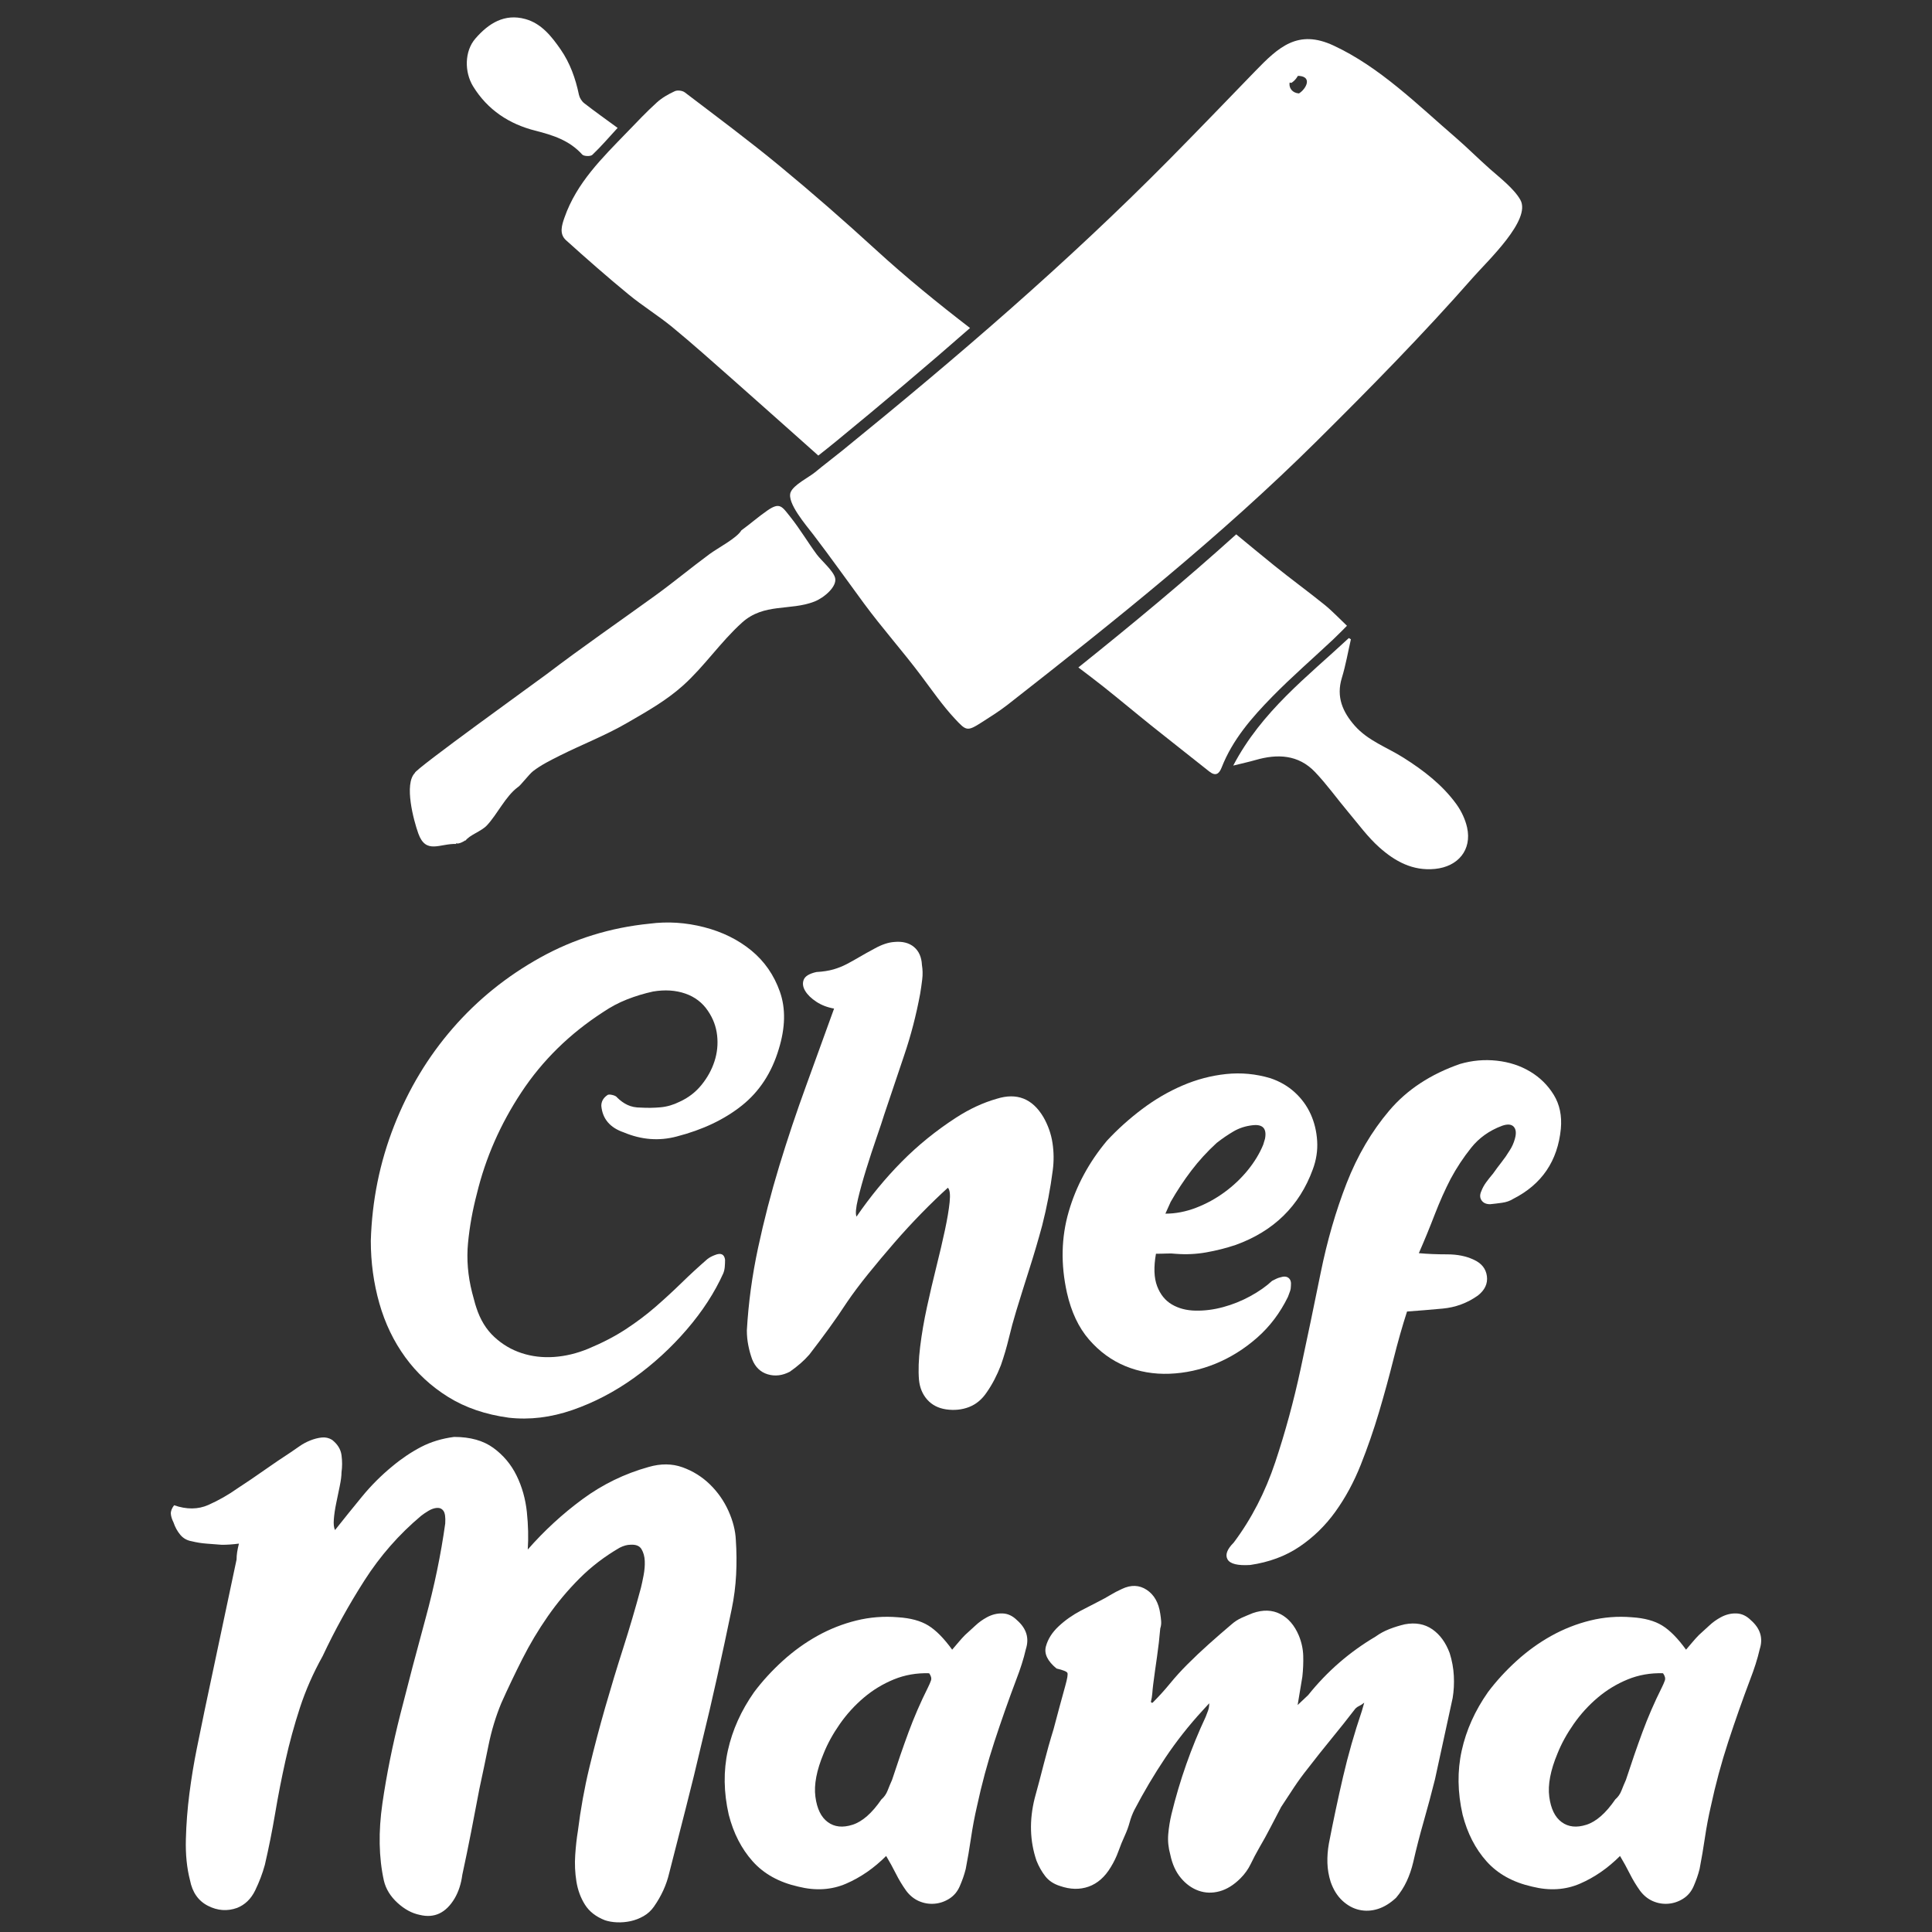 <?xml version="1.0" encoding="utf-8"?>
<!-- Generator: Adobe Illustrator 23.0.4, SVG Export Plug-In . SVG Version: 6.00 Build 0)  -->
<svg version="1.1" id="Layer_1" xmlns="http://www.w3.org/2000/svg" xmlns:xlink="http://www.w3.org/1999/xlink" x="0px" y="0px"
	 viewBox="0 0 1000 1000" style="enable-background:new 0 0 1000 1000;" xml:space="preserve">
<rect x="0" y="0" width="1000" height="1000" fill="#333333" stroke="none"/>
<style type="text/css">
	.st0{fill-rule:evenodd;clip-rule:evenodd;fill:#FFFFFF;}
	.st1{display:none;fill-rule:evenodd;clip-rule:evenodd;fill:#FFFFFF;}
	.st2{fill:#FFFFFF;}
</style>
<g>
	<g>
		<path class="st0" d="M521.59,364.73c55.17-43.16,110.18-87.06,159.87-136.34c27.72-27.49,55.06-55.28,80.87-84.67
			c7.67-8.73,30.34-29.9,24.63-40.22c-3.22-5.81-10.82-11.65-15.71-15.98c-6.11-5.41-11.91-11.24-17.98-16.47
			c-19.47-16.76-39.03-36.32-63.07-47.49c-18.38-8.54-28.36,0.72-40.51,13.27c-14.77,15.25-29.4,30.47-44.31,45.56
			c-53.44,54.05-110.18,102.7-169.26,150.71c-4.71,3.83-9.56,7.45-14.23,11.32c-3.14,2.6-11.18,6.52-12.68,10.42
			c-2.06,5.39,8,16.96,11.83,21.97c8.81,11.53,17.34,23.57,26.06,35.42c9.44,12.83,20.08,24.73,29.64,37.48
			c5.54,7.38,11.18,15.55,17.49,22.3c5.86,6.27,6.32,6.74,13.88,1.88C512.66,370.98,517.32,368.07,521.59,364.73z M672.34,48.36
			c-6.84-0.53-6.28-9.57,0.12-9.07C679.32,39.82,676.06,46.03,672.34,48.36z"/>
		<path class="st0" d="M575.44,322.16c-0.12,0.09-0.24,0.17-0.36,0.26C575.2,322.33,575.32,322.24,575.44,322.16z"/>
		<path class="st0" d="M214.74,400.08c-0.92-1.27,64.04-47.96,68.17-51.1c18.31-13.94,37.33-27.04,56.23-40.71
			c9.57-6.92,18.64-14.5,28.15-21.5c4.33-3.18,14.12-8.25,16.44-12.26c4.49-3.25,8.82-7.06,13.35-10.2
			c6.56-4.55,7.58-2.3,12.06,3.32c5.05,6.34,8.99,13.1,13.67,19.42c2.29,3.09,8.47,8.32,9.43,12.03c1.17,4.47-5.64,10.31-10.73,12.3
			c-12.43,4.86-26.09,0.64-37.41,10.85c-11.22,10.11-19.46,22.63-30.61,32.63c-8.75,7.85-18.93,13.54-29.09,19.42
			c-11.1,6.43-23.38,11.18-34.56,16.78c-4.62,2.32-9.8,4.88-13.91,8.07c-2.19,1.71-6.88,7.96-7.95,8.33
			c-6.35,4.75-10.55,13.97-15.96,19.76c-2.89,3.1-9.12,5.02-11.11,7.94c-0.01-0.07-0.02-0.15-0.03-0.22
			c-0.92,0.67-3.33,1.95-4.57,1.61c0.59-0.12-0.61-0.46-0.06,0.29c-8.51-0.4-15.75,5.61-19.72-5.39
			C214.08,424.62,209.05,405.82,214.74,400.08z"/>
		<path class="st1" d="M431.53,297.95c0.15,0.1,0.16,0.17,0.03,0.22C431.55,298.09,431.54,298.02,431.53,297.95z"/>
		<path class="st0" d="M374.85,281.29C374.66,281.6,374.63,281.45,374.85,281.29z"/>
		<path class="st0" d="M289.81,391.18C289.63,391.49,289.58,391.35,289.81,391.18z"/>
	</g>
	<g>
		<path class="st2" d="M668.15,33.33c-6.6-0.79-6.81,8.74,0.25,9.58C672.14,40.6,675.24,34.18,668.15,33.33z"/>
		<path class="st2" d="M502.09,169.78c-16.75-12.88-33.12-26.21-48.75-40.51c-16.24-14.86-32.83-29.37-49.81-43.38
			c-15.96-13.17-32.6-25.52-49.07-38.07c-1.23-0.94-3.81-1.26-5.19-0.62c-3.31,1.53-6.64,3.42-9.32,5.86
			c-5.33,4.84-10.29,10.09-15.29,15.27c-12.84,13.29-26.21,26.23-32.49,44.3c-1.37,3.91-2.82,8.43,0.78,11.69
			c10.6,9.56,21.34,18.99,32.37,28.06c7.29,6.01,15.42,10.98,22.72,16.98c10.54,8.67,20.7,17.79,30.94,26.81
			c10.73,9.44,21.36,19.01,32.07,28.48c4.18,3.7,8.33,7.44,12.51,11.15c3.07-2.44,6.15-4.85,9.18-7.34
			C456.29,209.13,479.41,189.66,502.09,169.78z"/>
		<path class="st2" d="M571.06,355.37c8.54,6.78,16.89,13.81,25.41,20.63c9.75,7.81,19.62,15.48,29.38,23.27
			c3.3,2.63,5.13,1.43,6.48-2.03c5.62-14.38,15.57-25.8,26.12-36.57c10.1-10.31,21.04-19.79,31.57-29.67
			c2.41-2.26,4.7-4.65,7.17-7.1c-4.15-3.92-7.66-7.68-11.63-10.89c-8.63-6.97-17.62-13.49-26.24-20.47
			c-6.52-5.28-12.99-10.62-19.46-15.96c-26.44,23.86-53.89,46.62-81.7,68.89C562.48,348.75,566.82,352.01,571.06,355.37z"/>
		<path class="st2" d="M753.85,416.27c-7.27-10.04-17-17.5-27.39-24.07c-8.51-5.39-18.38-8.76-25.25-16.58
			c-6.24-7.1-9.68-14.91-6.68-24.72c2-6.53,3.16-13.32,4.69-19.99c-0.35-0.22-0.7-0.45-1.05-0.67
			c-21.44,19.98-45.11,37.89-59.86,66.03c4.75-1.18,8.17-1.91,11.52-2.88c11.37-3.28,22.19-2.84,30.81,6.19
			c6.18,6.48,11.42,13.86,17.2,20.74c5.25,6.24,10.11,12.96,16.15,18.33c8,7.12,17.17,12.26,28.78,11.1
			c11.93-1.19,19.17-9.84,16.59-21.47C758.41,424.06,756.39,419.79,753.85,416.27z"/>
		<path class="st2" d="M276.99,67.61c9.27,2.35,17.76,5.06,24.36,12.37c0.85,0.95,4.31,1.06,5.24,0.17
			c4.5-4.27,8.54-9.01,13.09-13.95c-6.3-4.61-11.91-8.58-17.32-12.8c-1.28-1-2.37-2.77-2.71-4.36c-1.76-8.44-4.6-16.43-9.52-23.52
			c-4.69-6.75-9.92-13.37-18.19-15.66c-10.81-3-19.04,2.22-25.86,10.07c-5.74,6.59-5.72,17.39-1.22,24.74
			C252.41,56.95,263.6,64.21,276.99,67.61z"/>
		<path class="st2" d="M371.64,276.85C371.41,277.01,371.46,277.17,371.64,276.85L371.64,276.85z"/>
		<path class="st2" d="M288.56,389.47C288.34,389.63,288.39,389.79,288.56,389.47L288.56,389.47z"/>
	</g>
</g>
<g>
	<g>
		<path class="st2" d="M191.93,642.23c0.61-20.75,4.63-40.58,12.05-59.5c7.42-18.92,17.54-35.74,30.36-50.49
			c12.81-14.75,27.92-26.95,45.31-36.61c17.39-9.66,36.25-15.51,56.6-17.54c9.35-1.22,18.76-0.61,28.22,1.83s17.59,6.46,24.41,12.05
			c6.81,5.6,11.75,12.71,14.8,21.36c3.05,8.65,2.85,18.56-0.61,29.75c-3.66,12.2-10.02,21.92-19.07,29.14
			c-9.05,7.22-20.29,12.56-33.71,16.02c-9.15,2.44-18.3,1.73-27.46-2.13c-7.12-2.44-10.99-7.02-11.59-13.73
			c0-2.23,1.02-4.07,3.05-5.49c0.4-0.4,1.27-0.46,2.59-0.15c1.32,0.3,2.18,0.76,2.59,1.37c1.63,1.63,3.4,2.9,5.34,3.81
			c1.93,0.92,4.22,1.37,6.86,1.37c3.46,0.21,6.86,0.15,10.22-0.15c3.36-0.31,6.66-1.27,9.92-2.9c4.47-2.03,8.24-4.93,11.29-8.69
			c3.05-3.76,5.29-7.83,6.71-12.2c1.42-4.37,1.88-8.85,1.37-13.42c-0.51-4.58-2.09-8.8-4.73-12.66c-2.85-4.27-6.76-7.27-11.75-9
			c-4.99-1.73-10.53-2.08-16.63-1.07c-4.68,1.02-9.2,2.39-13.58,4.12c-4.38,1.73-8.49,3.92-12.36,6.56
			c-17.29,11.19-31.38,25.02-42.26,41.49c-10.88,16.47-18.56,33.97-23.04,52.48c-2.24,8.54-3.77,17.04-4.58,25.48
			c-0.81,8.44-0.1,17.04,2.13,25.78c0.41,1.42,0.76,2.75,1.07,3.97c0.3,1.22,0.66,2.44,1.07,3.66c2.03,6.31,5.13,11.39,9.31,15.25
			c4.17,3.87,8.9,6.67,14.19,8.39c5.29,1.73,10.88,2.39,16.78,1.98c5.9-0.41,11.79-1.83,17.7-4.27c7.32-3.05,13.78-6.41,19.37-10.07
			c5.59-3.66,10.73-7.52,15.41-11.59c4.68-4.07,9.15-8.19,13.43-12.36c4.27-4.17,8.74-8.29,13.42-12.36
			c1.02-0.81,2.34-1.52,3.97-2.13c3.05-1.22,4.78-0.41,5.19,2.44c0,1.22-0.05,2.44-0.15,3.66c-0.1,1.22-0.36,2.34-0.76,3.36
			c-4.48,9.97-10.78,19.68-18.92,29.14c-8.14,9.46-17.24,17.8-27.31,25.02c-10.07,7.22-20.7,12.76-31.88,16.63
			c-11.19,3.86-22.17,5.19-32.95,3.97c-12-1.63-22.42-5.19-31.27-10.68c-8.85-5.49-16.28-12.36-22.27-20.59
			c-6-8.24-10.48-17.54-13.43-27.92C193.4,664.19,191.93,653.42,191.93,642.23z"/>
		<path class="st2" d="M490.62,614.77c-4.27,3.87-8.8,8.24-13.58,13.12c-4.78,4.88-9.51,10.02-14.19,15.41
			c-4.68,5.39-9.15,10.73-13.43,16.02c-4.27,5.29-7.93,10.17-10.98,14.65c-3.05,4.68-6.21,9.26-9.46,13.73
			c-3.26,4.48-6.61,8.95-10.07,13.43c-2.65,3.05-6,6-10.07,8.85c-3.87,2.03-7.68,2.49-11.44,1.37c-3.77-1.12-6.46-3.71-8.09-7.78
			c-0.81-2.24-1.48-4.62-1.98-7.17c-0.51-2.54-0.76-5.13-0.76-7.78c0.81-14.24,2.75-28.48,5.8-42.71
			c3.05-14.24,6.71-28.37,10.98-42.41c4.27-14.03,8.9-27.86,13.88-41.49c4.98-13.62,9.81-26.95,14.49-39.97
			c-3.46-0.61-6.51-1.78-9.15-3.51c-2.65-1.73-4.58-3.61-5.8-5.64c-1.22-2.03-1.48-3.97-0.76-5.8c0.71-1.83,2.9-3.15,6.56-3.97
			c3.46-0.2,6.41-0.66,8.85-1.37c2.44-0.71,4.73-1.63,6.87-2.75c2.13-1.12,4.32-2.33,6.56-3.66c2.24-1.32,4.88-2.79,7.93-4.42
			c3.66-2.03,7.02-3.15,10.07-3.36c4.27-0.41,7.67,0.46,10.22,2.59c2.54,2.13,3.92,5.24,4.12,9.3c0.4,2.44,0.46,4.93,0.15,7.48
			c-0.31,2.54-0.66,5.03-1.07,7.47c-2.04,10.98-4.78,21.56-8.24,31.73c-3.46,10.17-6.92,20.44-10.37,30.81
			c-0.81,2.65-2.13,6.61-3.96,11.9c-1.83,5.29-3.61,10.73-5.34,16.32c-1.73,5.6-3.16,10.73-4.27,15.41
			c-1.12,4.68-1.37,7.73-0.76,9.15c7.12-10.37,14.9-19.83,23.34-28.37c8.44-8.54,17.85-16.17,28.22-22.88
			c6.91-4.47,13.93-7.73,21.05-9.76c10.37-3.25,18.41-0.1,24.1,9.46c2.44,4.27,4.02,8.75,4.73,13.43c0.71,4.68,0.76,9.36,0.15,14.03
			c-1.22,9.56-3.05,19.12-5.49,28.68c-2.04,7.53-4.22,14.95-6.56,22.27c-2.34,7.32-4.63,14.65-6.87,21.97
			c-1.42,4.68-2.7,9.36-3.81,14.03c-1.12,4.68-2.49,9.35-4.12,14.03c-2.04,5.29-4.48,9.96-7.32,14.03c-2.44,3.66-5.49,6.2-9.15,7.63
			c-3.66,1.42-7.63,1.83-11.9,1.22c-4.07-0.61-7.32-2.29-9.76-5.03c-2.44-2.75-3.87-6.15-4.27-10.22
			c-0.41-4.88-0.21-10.63,0.61-17.24c0.81-6.61,1.98-13.43,3.51-20.44c1.53-7.02,3.15-13.98,4.88-20.9
			c1.73-6.91,3.2-13.22,4.42-18.92c1.22-5.69,2.03-10.53,2.44-14.49C491.94,618.28,491.63,615.79,490.62,614.77z"/>
		<path class="st2" d="M598.32,648.94c-1.22,6.92-1.02,12.51,0.61,16.78c1.63,4.27,4.17,7.43,7.63,9.46
			c3.46,2.04,7.52,3.11,12.2,3.2c4.68,0.1,9.46-0.5,14.34-1.83c4.88-1.32,9.56-3.2,14.03-5.64c4.47-2.44,8.24-5.08,11.29-7.93
			c0.81-0.4,1.52-0.76,2.13-1.07c0.61-0.31,1.32-0.56,2.14-0.76c1.83-0.61,3.25-0.5,4.27,0.31c1.01,0.81,1.42,2.14,1.22,3.97
			c0,1.02-0.15,1.98-0.46,2.9c-0.3,0.92-0.66,1.88-1.07,2.9c-4.07,8.34-9.41,15.41-16.02,21.2c-6.61,5.8-13.78,10.27-21.51,13.43
			c-7.73,3.15-15.66,4.88-23.8,5.19c-8.14,0.3-15.76-1.02-22.88-3.97c-7.12-2.95-13.38-7.52-18.76-13.73
			c-5.39-6.2-9.2-14.29-11.44-24.25c-3.25-14.64-2.95-28.63,0.92-41.95c3.86-13.32,10.47-25.58,19.83-36.76
			c5.49-5.9,11.54-11.34,18.15-16.32c6.61-4.98,13.58-9.05,20.9-12.2c7.32-3.15,14.84-5.13,22.58-5.95
			c7.73-0.81,15.36-0.1,22.88,2.14c4.88,1.63,9.1,4.07,12.66,7.32c3.56,3.25,6.3,7.02,8.24,11.29c1.93,4.27,3.05,8.9,3.36,13.88
			c0.31,4.99-0.46,9.92-2.29,14.8c-6.92,18.92-20.24,31.94-39.97,39.05c-4.88,1.63-9.92,2.9-15.1,3.82
			c-5.19,0.92-10.43,1.17-15.71,0.76c-1.63-0.2-3.26-0.25-4.88-0.15C602.18,648.89,600.35,648.94,598.32,648.94z M603.2,628.19
			c5.29,0,10.57-1.02,15.86-3.05c5.29-2.03,10.22-4.73,14.8-8.09c4.58-3.36,8.59-7.17,12.05-11.44c3.46-4.27,6.1-8.64,7.93-13.12
			l0.92-3.05c1.02-5.29-1.12-7.63-6.41-7.02c-3.66,0.41-6.97,1.48-9.91,3.21c-2.95,1.73-5.85,3.71-8.7,5.95
			c-4.88,4.48-9.26,9.26-13.12,14.34c-3.87,5.09-7.43,10.48-10.68,16.17L603.2,628.19z"/>
		<path class="st2" d="M734.39,648.64c4.47,0.41,9.35,0.61,14.64,0.61c5.29,0,9.86,0.92,13.73,2.75c4.07,1.83,6.35,4.68,6.86,8.54
			c0.5,3.87-1.07,7.22-4.73,10.07c-5.49,3.87-11.55,6.1-18.15,6.71c-6.61,0.61-12.77,1.12-18.46,1.52
			c-2.44,7.53-4.78,15.77-7.02,24.71c-2.24,8.95-4.73,18.05-7.47,27.31c-2.75,9.25-5.9,18.35-9.46,27.31
			c-3.56,8.95-7.93,17.03-13.12,24.25c-5.19,7.22-11.39,13.27-18.61,18.15c-7.22,4.88-15.71,8.03-25.48,9.46
			c-6.51,0.41-10.42-0.56-11.75-2.9c-1.32-2.34-0.25-5.24,3.2-8.69c9.15-12.2,16.32-26.09,21.51-41.65
			c5.19-15.56,9.56-31.63,13.12-48.21c3.56-16.57,7.02-33.15,10.37-49.73c3.36-16.57,7.83-32.03,13.42-46.37
			c5.59-14.34,12.97-26.9,22.12-37.68c9.15-10.78,21.36-18.81,36.61-24.1c6.3-1.83,12.66-2.39,19.07-1.68
			c6.41,0.71,12.15,2.59,17.24,5.64c5.08,3.05,9.15,7.07,12.2,12.05c3.05,4.98,4.27,10.83,3.66,17.54
			c-1.63,16.68-9.87,28.79-24.71,36.31c-1.63,1.02-3.51,1.68-5.65,1.98c-2.13,0.31-4.22,0.56-6.25,0.76c-2.04,0-3.51-0.66-4.42-1.98
			c-0.92-1.32-0.97-2.9-0.15-4.73c0.61-1.63,1.47-3.2,2.59-4.73c1.12-1.52,2.29-3,3.51-4.42c1.42-2.03,2.9-4.01,4.42-5.95
			c1.52-1.93,2.9-3.92,4.12-5.95c1.22-1.83,2.14-3.86,2.75-6.1c0.81-2.85,0.61-4.93-0.61-6.25c-1.22-1.32-3.26-1.47-6.1-0.46
			c-6.51,2.44-11.8,6.21-15.87,11.29c-4.07,5.09-7.63,10.48-10.68,16.17c-2.85,5.49-5.6,11.65-8.24,18.46
			C739.98,635.47,737.24,642.13,734.39,648.64z"/>
	</g>
	<g>
		<path class="st2" d="M90.11,779.12c6.51,2.24,12.4,2.19,17.7-0.15c5.29-2.34,10.37-5.23,15.26-8.69
			c4.68-3.05,9.25-6.15,13.73-9.31c4.47-3.15,9.05-6.25,13.73-9.3c1.22-0.81,2.69-1.83,4.42-3.05c1.73-1.22,3.61-2.24,5.65-3.05
			c2.03-0.81,4.01-1.32,5.95-1.52c1.93-0.2,3.71,0.21,5.34,1.22c2.85,2.24,4.47,4.88,4.88,7.93c0.4,3.05,0.4,6,0,8.85
			c0,1.83-0.31,4.22-0.92,7.17c-0.61,2.95-1.22,5.9-1.83,8.85c-0.61,2.95-1.02,5.7-1.22,8.24c-0.21,2.55,0,4.42,0.61,5.65
			c4.68-5.9,9.35-11.7,14.03-17.39c4.68-5.69,9.86-10.88,15.56-15.56c4.88-4.07,9.86-7.42,14.95-10.07
			c5.08-2.64,10.78-4.37,17.08-5.19c8.34,0,15.1,1.88,20.29,5.65c5.19,3.77,9.2,8.54,12.05,14.34c2.85,5.8,4.62,12.1,5.34,18.92
			c0.71,6.82,0.86,13.27,0.46,19.37c8.54-9.76,18-18.46,28.37-26.09s21.76-13.17,34.17-16.63c6.3-1.83,12.15-1.78,17.54,0.15
			c5.39,1.94,10.11,4.88,14.19,8.85c4.07,3.97,7.27,8.54,9.61,13.73c2.33,5.19,3.61,10.22,3.82,15.1c0.4,5.9,0.46,11.85,0.15,17.85
			c-0.31,6-1.07,11.95-2.29,17.85c-2.44,11.8-4.93,23.45-7.48,34.93c-2.54,11.49-5.24,23.04-8.09,34.63
			c-2.65,11.39-5.39,22.63-8.24,33.71c-2.85,11.09-5.7,22.22-8.54,33.41c-1.42,6.1-4.07,11.9-7.93,17.39
			c-1.43,2.03-3.2,3.66-5.34,4.88c-2.14,1.22-4.38,2.08-6.71,2.59c-2.34,0.5-4.68,0.71-7.02,0.61c-2.34-0.1-4.42-0.46-6.25-1.07
			c-4.68-1.83-8.14-4.53-10.37-8.09c-2.24-3.56-3.71-7.58-4.42-12.05c-0.71-4.48-0.92-9-0.61-13.58c0.31-4.58,0.76-8.69,1.37-12.36
			c1.42-11.39,3.4-22.37,5.95-32.95c2.54-10.57,5.29-21,8.24-31.27c2.95-10.27,6.05-20.49,9.31-30.66
			c3.25-10.17,6.3-20.54,9.15-31.12c0.41-1.63,0.86-3.76,1.37-6.41c0.5-2.64,0.71-5.13,0.61-7.48c-0.1-2.33-0.66-4.37-1.68-6.1
			c-1.02-1.73-2.95-2.49-5.8-2.29c-1.63,0-3.46,0.51-5.49,1.52c-7.73,4.48-14.65,9.76-20.75,15.86c-6.1,6.1-11.59,12.66-16.48,19.68
			c-4.88,7.02-9.26,14.34-13.12,21.97c-3.86,7.63-7.53,15.31-10.98,23.04c-2.85,6.92-5.03,14.14-6.56,21.66
			c-1.53,7.53-3.1,15.05-4.73,22.58c-1.42,7.53-2.85,14.95-4.27,22.27c-1.43,7.32-2.95,14.75-4.58,22.27
			c-0.61,4.68-1.94,8.74-3.97,12.2c-4.48,7.52-10.48,10.37-18,8.54c-4.07-0.81-7.93-2.9-11.59-6.25c-3.66-3.36-6-7.17-7.02-11.44
			c-2.65-12-2.9-25.37-0.76-40.12c2.14-14.74,5.23-30.15,9.31-46.22c4.07-16.07,8.39-32.49,12.97-49.27s7.98-33.2,10.22-49.27
			c0.2-3.25-0.1-5.44-0.92-6.56c-0.81-1.12-1.94-1.63-3.36-1.53c-1.43,0.1-2.9,0.61-4.42,1.53c-1.52,0.92-2.8,1.78-3.81,2.59
			c-11.39,9.56-21.16,20.7-29.29,33.41c-8.14,12.72-15.36,25.78-21.66,39.21c-4.88,8.75-8.8,17.65-11.75,26.7
			c-2.95,9.05-5.44,18.15-7.47,27.31c-2.04,9.15-3.82,18.26-5.34,27.31c-1.53,9.05-3.31,17.95-5.34,26.7
			c-1.22,4.47-2.9,8.89-5.03,13.27c-2.14,4.37-5.24,7.37-9.31,9c-5.09,1.83-10.12,1.47-15.1-1.07c-4.99-2.54-8.09-6.97-9.31-13.27
			c-1.63-6.3-2.34-13.37-2.13-21.2c0.2-7.83,0.81-15.71,1.83-23.64c1.02-7.93,2.29-15.66,3.81-23.19c1.52-7.52,2.9-14.24,4.12-20.14
			l16.48-77.8c0-1.22,0.1-2.49,0.3-3.81c0.2-1.32,0.51-2.79,0.92-4.42c-1.63,0.21-3.15,0.36-4.58,0.46
			c-1.42,0.1-2.85,0.15-4.27,0.15c-2.65-0.2-5.29-0.41-7.93-0.61c-2.65-0.2-5.19-0.61-7.63-1.22c-2.44-0.41-4.42-1.53-5.95-3.36
			c-1.52-1.83-2.7-3.97-3.51-6.41c-0.81-1.63-1.27-3.1-1.37-4.42C88.33,782.22,88.89,780.75,90.11,779.12z"/>
		<path class="st2" d="M458.67,960.65c-6.31,6.31-13.22,11.09-20.75,14.34c-7.53,3.25-15.76,3.76-24.71,1.53
			c-9.97-2.24-17.85-6.61-23.65-13.12c-5.8-6.51-9.91-14.54-12.36-24.1c-2.65-11.59-2.8-22.68-0.46-33.25
			c2.34-10.57,6.86-20.64,13.58-30.21c4.27-5.69,9.2-11.08,14.8-16.17c5.59-5.08,11.59-9.4,18-12.97c6.41-3.56,13.12-6.2,20.14-7.93
			c7.02-1.73,14.19-2.29,21.51-1.68c6.51,0.41,11.75,1.83,15.71,4.27c3.97,2.44,8.09,6.61,12.36,12.51
			c1.22-1.42,2.39-2.79,3.51-4.12c1.12-1.32,2.18-2.49,3.2-3.51c1.83-1.63,3.61-3.25,5.34-4.88c1.73-1.63,3.71-3.05,5.95-4.27
			c2.64-1.42,5.34-2.08,8.09-1.98c2.75,0.1,5.23,1.27,7.48,3.51c4.88,4.27,6.41,9.26,4.58,14.95c-0.61,2.65-1.33,5.24-2.14,7.78
			c-0.81,2.54-1.73,5.14-2.75,7.78c-4.07,10.78-7.88,21.62-11.44,32.49c-3.56,10.88-6.56,22.02-9,33.41
			c-1.22,5.29-2.24,10.68-3.05,16.17c-0.81,5.49-1.73,10.88-2.75,16.17c-0.41,1.63-0.87,3.15-1.37,4.58
			c-0.51,1.42-1.07,2.85-1.68,4.27c-1.22,2.85-3.05,5.03-5.49,6.56c-2.44,1.53-5.03,2.39-7.78,2.59c-2.75,0.2-5.39-0.26-7.93-1.37
			c-2.54-1.12-4.73-2.9-6.56-5.34c-2.04-2.85-3.81-5.8-5.34-8.85C462.18,966.75,460.5,963.7,458.67,960.65z M456.23,931.36
			c1.42-1.22,2.49-2.75,3.2-4.58c0.71-1.83,1.47-3.66,2.29-5.49c2.85-8.74,5.69-16.98,8.54-24.71c2.85-7.73,6.2-15.45,10.07-23.19
			c0.61-1.22,1.12-2.39,1.52-3.51c0.41-1.12,0.1-2.39-0.92-3.81c-6.51-0.2-12.61,0.87-18.3,3.2c-5.7,2.34-10.88,5.49-15.56,9.46
			c-4.68,3.97-8.8,8.5-12.36,13.58c-3.56,5.09-6.36,10.17-8.39,15.26c-3.66,8.75-5.09,16.22-4.27,22.43
			c0.81,6.21,2.95,10.58,6.41,13.12c3.46,2.54,7.73,3,12.82,1.37C446.36,942.86,451.35,938.48,456.23,931.36z"/>
		<path class="st2" d="M596.58,881.33c3.25-3.25,6.25-6.56,9-9.92c2.75-3.36,5.74-6.66,9-9.92c3.66-3.66,7.37-7.17,11.14-10.53
			c3.76-3.36,7.67-6.76,11.75-10.22c1.63-1.42,3.36-2.54,5.19-3.36c1.83-0.81,3.76-1.63,5.8-2.44c5.29-1.83,10.02-1.68,14.19,0.46
			c4.17,2.13,7.37,5.85,9.61,11.13c1.42,3.46,2.18,6.97,2.29,10.53c0.1,3.56-0.05,7.17-0.46,10.83l-2.44,14.64l5.49-5.19
			c9.76-12.2,21.36-22.27,34.78-30.2c2.24-1.63,4.68-2.95,7.32-3.97c2.64-1.02,5.29-1.83,7.93-2.44c5.49-1.02,10.22-0.15,14.19,2.59
			c3.96,2.75,6.96,6.86,9,12.36c1.22,3.87,1.93,7.78,2.14,11.75c0.2,3.96,0,7.78-0.61,11.44l-9.15,42.1
			c-1.83,7.32-3.77,14.54-5.8,21.66c-2.04,7.12-3.87,14.24-5.49,21.36c-0.82,3.46-1.94,6.71-3.36,9.76
			c-1.42,3.05-3.25,5.9-5.49,8.54c-3.05,2.85-6.21,4.78-9.46,5.8c-3.25,1.02-6.46,1.17-9.61,0.46c-3.16-0.71-6.05-2.29-8.69-4.73
			c-2.65-2.44-4.68-5.7-6.1-9.76c-1.02-3.25-1.58-6.51-1.68-9.76c-0.1-3.25,0.15-6.61,0.76-10.07c2.24-11.59,4.68-23.08,7.32-34.48
			c2.64-11.39,5.9-22.78,9.76-34.17l1.22-4.27c-1.02,0.81-1.88,1.37-2.59,1.68c-0.71,0.31-1.37,0.76-1.98,1.37
			c-4.07,5.29-8.19,10.48-12.36,15.56c-4.17,5.09-8.29,10.27-12.36,15.56c-2.44,3.05-4.78,6.25-7.02,9.61
			c-2.24,3.36-4.48,6.76-6.71,10.22c-1.83,3.46-3.66,6.97-5.49,10.53c-1.83,3.56-3.77,7.07-5.8,10.53
			c-1.63,2.85-3.11,5.65-4.42,8.39c-1.33,2.75-3.1,5.23-5.34,7.47c-3.46,3.46-7.07,5.69-10.83,6.71c-3.77,1.02-7.37,0.92-10.83-0.31
			c-3.46-1.22-6.51-3.41-9.15-6.56c-2.65-3.16-4.48-7.17-5.49-12.05c-1.02-3.66-1.37-7.22-1.07-10.68c0.3-3.46,0.86-6.91,1.68-10.37
			c4.27-17.49,10.17-34.27,17.7-50.34c0.41-1.01,0.81-2.08,1.22-3.2c0.41-1.11,0.61-2.39,0.61-3.81l-3.36,3.66
			c-7.12,7.73-13.58,15.92-19.37,24.56c-5.8,8.65-11.13,17.65-16.02,27c-1.02,2.04-1.83,4.17-2.44,6.41
			c-0.61,2.24-1.42,4.48-2.44,6.71c-1.22,2.65-2.34,5.39-3.36,8.24c-1.02,2.85-2.34,5.6-3.97,8.24c-3.05,5.08-6.86,8.44-11.44,10.07
			c-4.58,1.63-9.51,1.52-14.8-0.31c-3.26-1.02-5.8-2.7-7.63-5.03c-1.83-2.34-3.36-5.03-4.58-8.09c-3.46-10.17-3.77-20.95-0.92-32.34
			c1.63-5.9,3.2-11.84,4.73-17.85c1.53-6,3.2-11.95,5.03-17.85c1.02-3.86,2.03-7.68,3.05-11.44c1.02-3.76,2.03-7.47,3.05-11.13
			c1.02-3.66,1.37-5.84,1.07-6.56c-0.3-0.71-2.19-1.47-5.64-2.29c-4.68-3.86-6.51-7.67-5.49-11.44c1.02-3.76,3.2-7.22,6.56-10.37
			c3.36-3.15,7.17-5.84,11.44-8.09c4.27-2.23,7.42-3.86,9.46-4.88c2.03-1.02,3.97-2.08,5.8-3.2c1.83-1.12,3.86-2.18,6.1-3.2
			c4.68-2.23,8.95-2.08,12.81,0.46c3.86,2.55,6.2,6.67,7.02,12.36c0.2,1.22,0.35,2.49,0.46,3.82c0.1,1.33-0.05,2.59-0.46,3.81
			c-0.41,4.88-0.97,9.76-1.68,14.65c-0.72,4.88-1.37,9.66-1.98,14.34c-0.2,1.63-0.36,3.16-0.46,4.58c-0.1,1.43-0.36,2.95-0.76,4.58
			c0.2,0,0.3,0.05,0.3,0.15c0,0.1,0.1,0.15,0.31,0.15H596.58z"/>
		<path class="st2" d="M838.52,960.65c-6.31,6.31-13.22,11.09-20.75,14.34c-7.53,3.25-15.76,3.76-24.71,1.53
			c-9.97-2.24-17.85-6.61-23.65-13.12c-5.8-6.51-9.91-14.54-12.36-24.1c-2.65-11.59-2.8-22.68-0.46-33.25
			c2.34-10.57,6.86-20.64,13.58-30.21c4.27-5.69,9.2-11.08,14.8-16.17c5.59-5.08,11.59-9.4,18-12.97c6.41-3.56,13.12-6.2,20.14-7.93
			c7.02-1.73,14.19-2.29,21.51-1.68c6.51,0.41,11.75,1.83,15.71,4.27c3.97,2.44,8.09,6.61,12.36,12.51
			c1.22-1.42,2.39-2.79,3.51-4.12c1.12-1.32,2.18-2.49,3.2-3.51c1.83-1.63,3.61-3.25,5.34-4.88c1.73-1.63,3.71-3.05,5.95-4.27
			c2.64-1.42,5.34-2.08,8.09-1.98c2.75,0.1,5.23,1.27,7.48,3.51c4.88,4.27,6.41,9.26,4.58,14.95c-0.61,2.65-1.33,5.24-2.14,7.78
			c-0.81,2.54-1.73,5.14-2.75,7.78c-4.07,10.78-7.88,21.62-11.44,32.49c-3.56,10.88-6.56,22.02-9,33.41
			c-1.22,5.29-2.24,10.68-3.05,16.17c-0.81,5.49-1.73,10.88-2.75,16.17c-0.41,1.63-0.87,3.15-1.37,4.58
			c-0.51,1.42-1.07,2.85-1.68,4.27c-1.22,2.85-3.05,5.03-5.49,6.56c-2.44,1.53-5.03,2.39-7.78,2.59c-2.75,0.2-5.39-0.26-7.93-1.37
			c-2.54-1.12-4.73-2.9-6.56-5.34c-2.04-2.85-3.81-5.8-5.34-8.85C842.03,966.75,840.35,963.7,838.52,960.65z M836.08,931.36
			c1.42-1.22,2.49-2.75,3.2-4.58c0.71-1.83,1.47-3.66,2.29-5.49c2.85-8.74,5.69-16.98,8.54-24.71c2.85-7.73,6.2-15.45,10.07-23.19
			c0.61-1.22,1.12-2.39,1.52-3.51c0.41-1.12,0.1-2.39-0.92-3.81c-6.51-0.2-12.61,0.87-18.3,3.2c-5.7,2.34-10.88,5.49-15.56,9.46
			c-4.68,3.97-8.8,8.5-12.36,13.58c-3.56,5.09-6.36,10.17-8.39,15.26c-3.66,8.75-5.09,16.22-4.27,22.43
			c0.81,6.21,2.95,10.58,6.41,13.12c3.46,2.54,7.73,3,12.82,1.37C826.21,942.86,831.2,938.48,836.08,931.36z"/>
	</g>
</g>
</svg>
